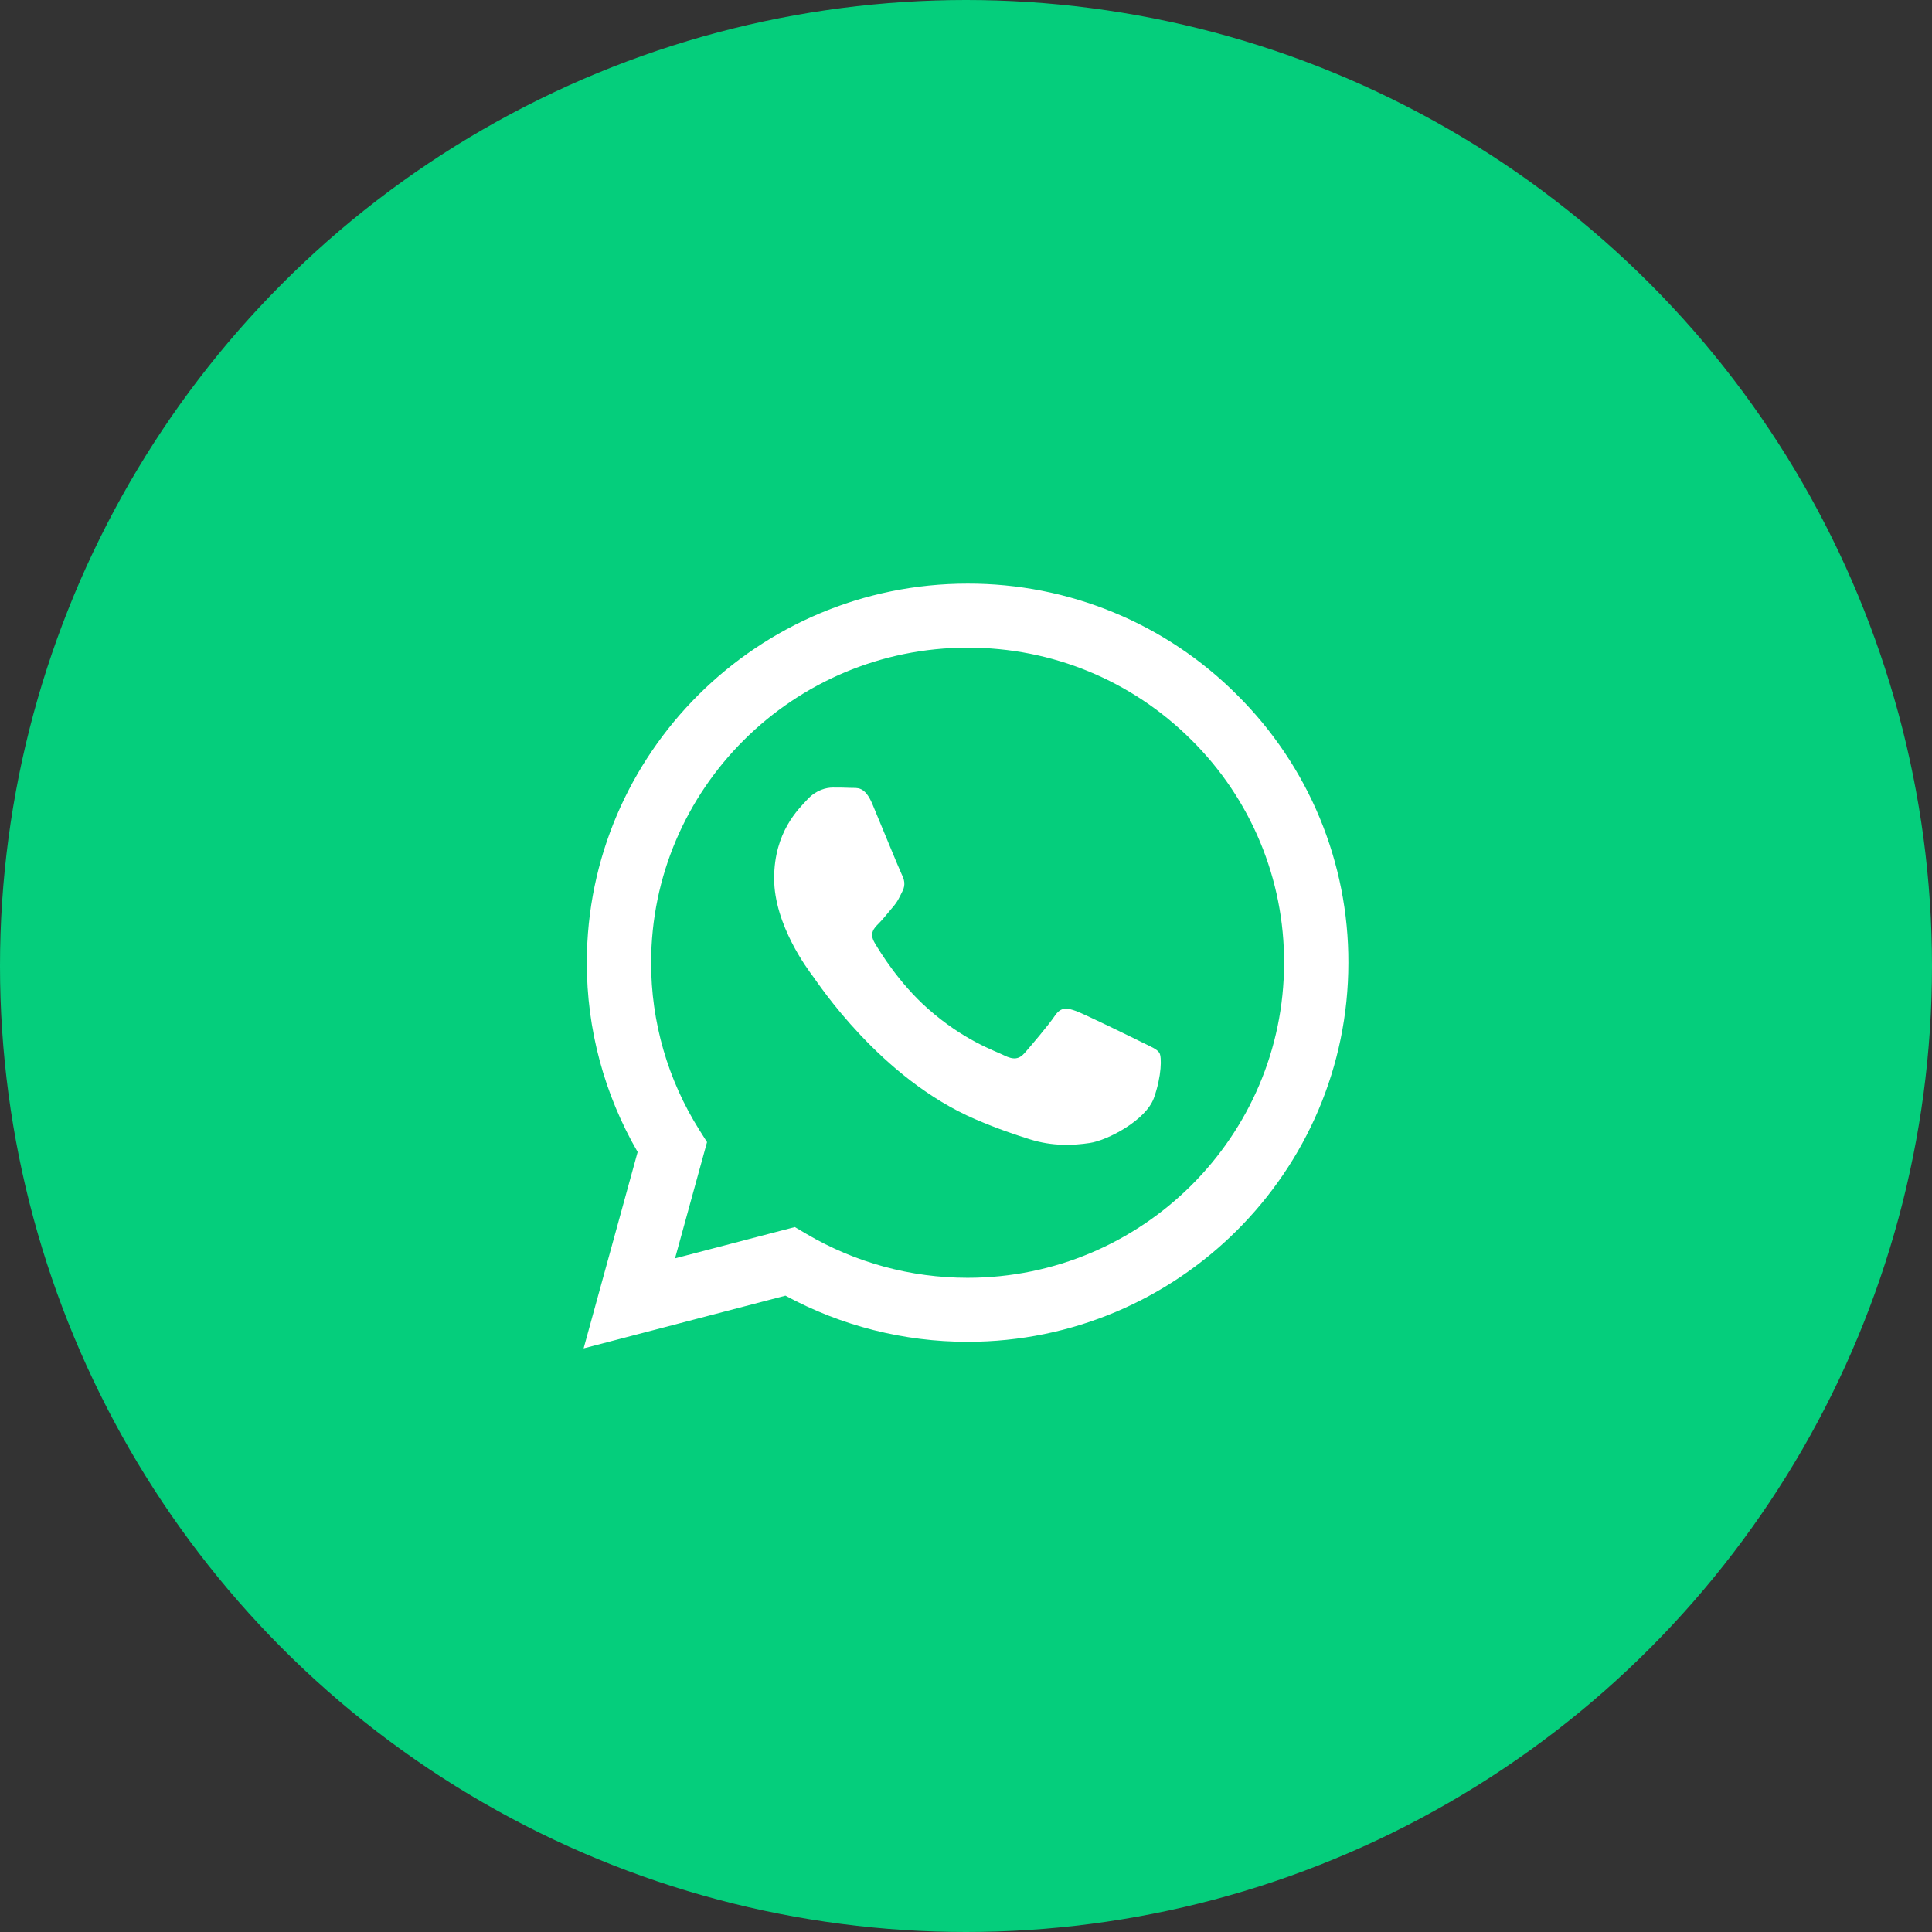<svg width="96" height="96" viewBox="0 0 96 96" fill="none" xmlns="http://www.w3.org/2000/svg">
<rect x="0" y="0" width="96" height="96" fill="#333333" stroke="none"/>
<circle cx="48" cy="48" r="48" fill="#05CE7C"/>
<path fill-rule="evenodd" clip-rule="evenodd" d="M56.706 51.772C56.232 51.536 53.908 50.399 53.475 50.24C53.042 50.084 52.727 50.006 52.411 50.478C52.096 50.947 51.191 52.007 50.915 52.321C50.639 52.636 50.363 52.674 49.891 52.44C49.418 52.202 47.894 51.707 46.088 50.104C44.684 48.857 43.734 47.316 43.459 46.844C43.183 46.374 43.428 46.119 43.665 45.885C43.879 45.674 44.138 45.335 44.375 45.061C44.612 44.786 44.69 44.59 44.847 44.275C45.007 43.961 44.927 43.687 44.808 43.451C44.69 43.215 43.745 40.899 43.35 39.957C42.967 39.04 42.577 39.165 42.288 39.149C42.011 39.136 41.696 39.133 41.381 39.133C41.066 39.133 40.553 39.251 40.121 39.722C39.686 40.193 38.466 41.331 38.466 43.648C38.466 45.962 40.159 48.2 40.396 48.515C40.633 48.828 43.729 53.581 48.472 55.619C49.601 56.103 50.481 56.393 51.167 56.609C52.3 56.968 53.33 56.917 54.145 56.795C55.052 56.661 56.942 55.657 57.337 54.558C57.729 53.459 57.729 52.517 57.612 52.321C57.494 52.125 57.179 52.007 56.705 51.772H56.706ZM48.08 63.493H48.074C45.257 63.493 42.492 62.74 40.068 61.311L39.495 60.972L33.542 62.527L35.132 56.751L34.758 56.159C33.183 53.664 32.349 50.777 32.354 47.831C32.357 39.202 39.411 32.181 48.087 32.181C52.287 32.181 56.236 33.812 59.204 36.77C60.669 38.221 61.829 39.947 62.619 41.847C63.409 43.748 63.812 45.785 63.805 47.842C63.802 56.471 56.748 63.493 48.08 63.493ZM61.463 34.523C59.711 32.767 57.625 31.374 55.327 30.426C53.03 29.478 50.566 28.994 48.079 29C37.652 29 29.162 37.447 29.159 47.829C29.154 51.133 30.025 54.38 31.684 57.242L29 67L39.029 64.381C41.804 65.885 44.913 66.674 48.072 66.674H48.08C58.507 66.674 66.997 58.227 67 47.843C67.008 45.369 66.522 42.918 65.572 40.631C64.622 38.345 63.225 36.269 61.463 34.523Z" fill="white"/>
</svg>
